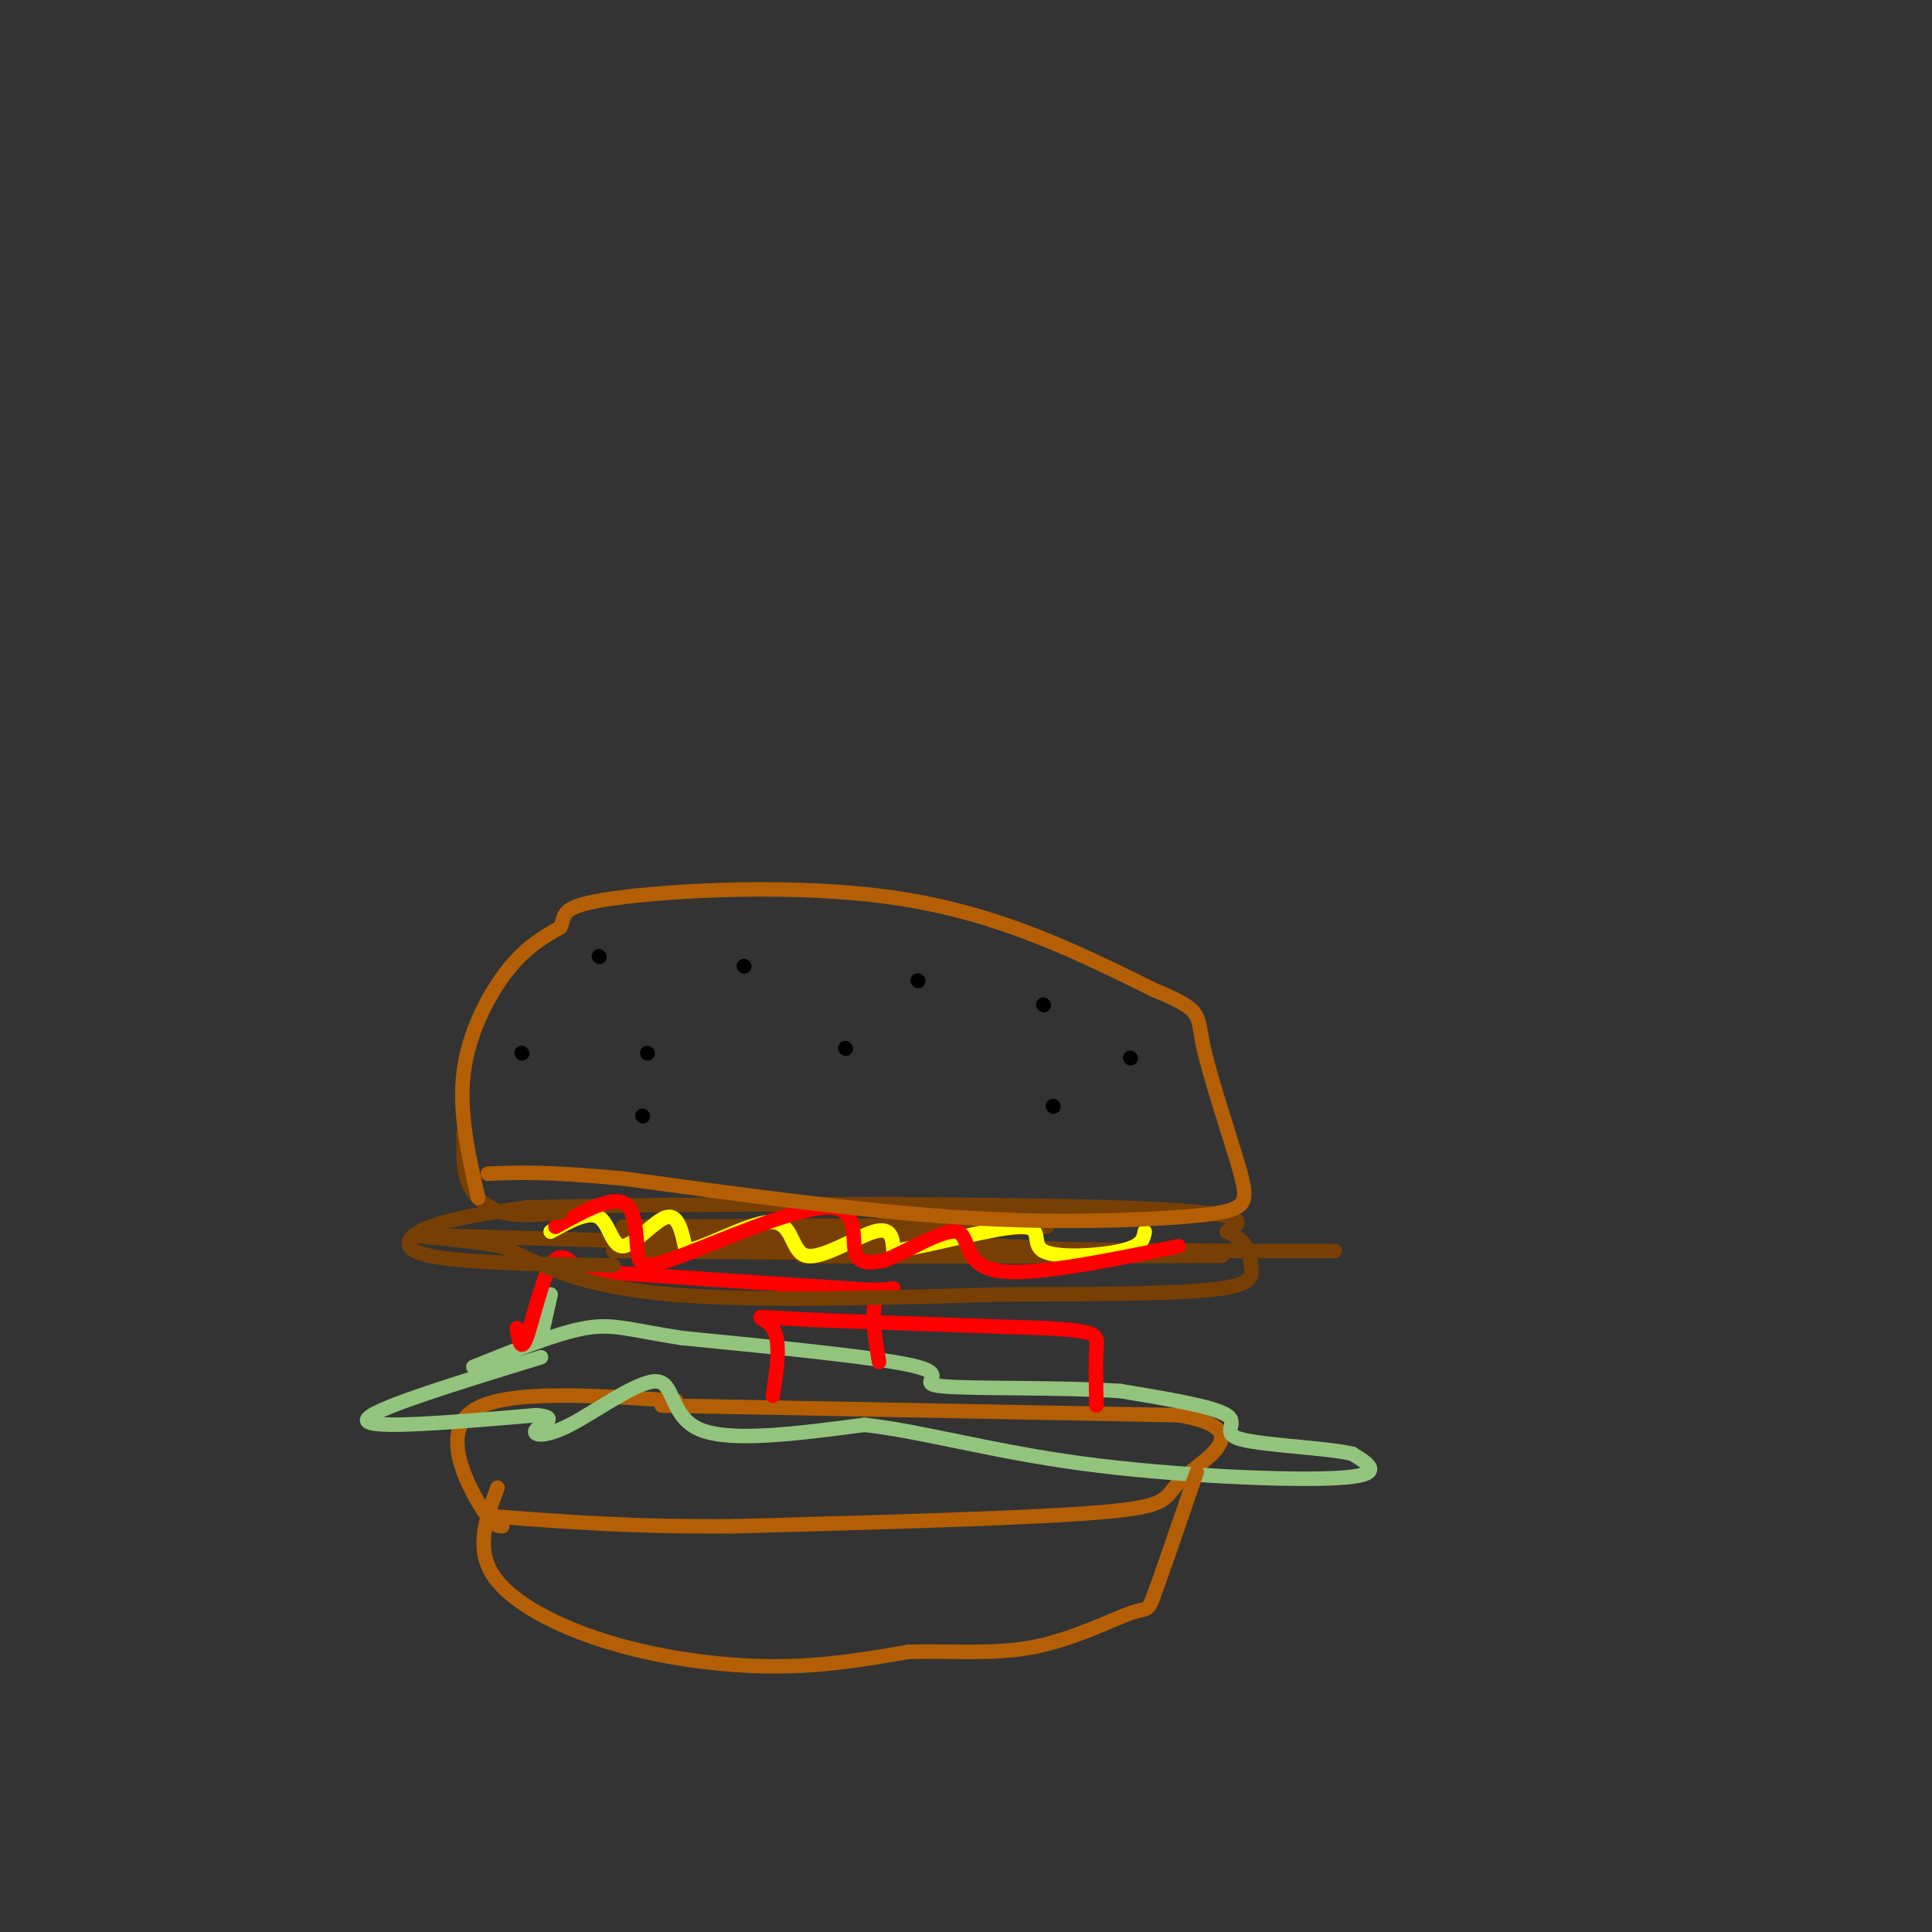 <svg viewBox='0 0 400 400' version='1.1' xmlns='http://www.w3.org/2000/svg' xmlns:xlink='http://www.w3.org/1999/xlink'><rect x="0" y="0" width="400" height="400" fill="#333333" stroke="none"/><g fill='none' stroke='rgb(180,95,6)' stroke-width='3' stroke-linecap='round' stroke-linejoin='round'><path d='M104,316c-1.067,-0.044 -2.133,-0.089 -5,-5c-2.867,-4.911 -7.533,-14.689 -1,-19c6.533,-4.311 24.267,-3.156 42,-2'/><path d='M137,291c0.000,0.000 107.000,2.000 107,2'/><path d='M244,293c16.821,2.869 5.375,9.042 1,13c-4.375,3.958 -1.679,5.702 -16,7c-14.321,1.298 -45.661,2.149 -77,3'/><path d='M152,316c-21.000,0.167 -35.000,-0.917 -49,-2'/></g>
<g fill='none' stroke='rgb(147,196,125)' stroke-width='3' stroke-linecap='round' stroke-linejoin='round'><path d='M112,281c-17.917,5.500 -35.833,11.000 -36,13c-0.167,2.000 17.417,0.500 35,-1'/><path d='M111,293c5.273,0.396 0.954,1.885 0,3c-0.954,1.115 1.456,1.856 7,-1c5.544,-2.856 14.224,-9.307 18,-9c3.776,0.307 2.650,7.374 9,10c6.350,2.626 20.175,0.813 34,-1'/><path d='M179,295c12.321,1.417 26.125,5.458 45,8c18.875,2.542 42.821,3.583 53,3c10.179,-0.583 6.589,-2.792 3,-5'/><path d='M280,301c-4.821,-1.214 -18.375,-1.750 -23,-3c-4.625,-1.250 -0.321,-3.214 -3,-5c-2.679,-1.786 -12.339,-3.393 -22,-5'/><path d='M232,288c-12.060,-0.833 -31.208,-0.417 -37,-1c-5.792,-0.583 1.774,-2.167 -5,-4c-6.774,-1.833 -27.887,-3.917 -49,-6'/><path d='M141,277c-11.044,-1.733 -14.156,-3.067 -20,-2c-5.844,1.067 -14.422,4.533 -23,8'/><path d='M112,277c0.000,0.000 2.000,-9.000 2,-9'/></g>
<g fill='none' stroke='rgb(255,0,0)' stroke-width='3' stroke-linecap='round' stroke-linejoin='round'><path d='M107,275c0.422,2.533 0.844,5.067 2,2c1.156,-3.067 3.044,-11.733 5,-15c1.956,-3.267 3.978,-1.133 6,1'/><path d='M120,263c10.833,0.833 34.917,2.417 59,4'/><path d='M179,267c9.844,0.222 4.956,-1.222 3,1c-1.956,2.222 -0.978,8.111 0,14'/><path d='M160,289c0.867,-5.644 1.733,-11.289 0,-14c-1.733,-2.711 -6.067,-2.489 3,-2c9.067,0.489 31.533,1.244 54,2'/><path d='M217,275c10.622,0.667 10.178,1.333 10,4c-0.178,2.667 -0.089,7.333 0,12'/></g>
<g fill='none' stroke='rgb(120,63,4)' stroke-width='3' stroke-linecap='round' stroke-linejoin='round'><path d='M127,262c-15.600,-0.267 -31.200,-0.533 -38,-2c-6.800,-1.467 -4.800,-4.133 0,-6c4.800,-1.867 12.400,-2.933 20,-4'/><path d='M109,250c29.200,-0.844 92.200,-0.956 122,0c29.800,0.956 26.400,2.978 23,5'/><path d='M254,255c4.643,2.071 4.750,4.750 5,7c0.250,2.250 0.643,4.071 -8,5c-8.643,0.929 -26.321,0.964 -44,1'/><path d='M207,268c-20.400,0.600 -49.400,1.600 -68,0c-18.600,-1.600 -26.800,-5.800 -35,-10'/><path d='M104,258c-13.500,-2.179 -29.750,-2.625 -7,-2c22.750,0.625 84.500,2.321 96,3c11.500,0.679 -27.250,0.339 -66,0'/><path d='M127,259c19.244,0.000 100.356,0.000 132,0c31.644,0.000 13.822,0.000 -4,0'/><path d='M255,259c-29.333,-0.274 -100.667,-0.958 -105,-2c-4.333,-1.042 58.333,-2.440 66,-3c7.667,-0.560 -39.667,-0.280 -87,0'/><path d='M129,254c10.689,1.067 80.911,3.733 97,5c16.089,1.267 -21.956,1.133 -60,1'/><path d='M166,260c4.500,0.167 45.750,0.083 87,0'/></g>
<g fill='none' stroke='rgb(255,255,0)' stroke-width='3' stroke-linecap='round' stroke-linejoin='round'><path d='M114,255c3.905,-2.167 7.810,-4.333 10,-3c2.190,1.333 2.667,6.167 5,6c2.333,-0.167 6.524,-5.333 9,-6c2.476,-0.667 3.238,3.167 4,7'/><path d='M142,259c4.482,-0.793 13.686,-6.274 18,-6c4.314,0.274 3.738,6.305 7,7c3.262,0.695 10.360,-3.944 14,-5c3.640,-1.056 3.820,1.472 4,4'/><path d='M185,259c6.443,-0.804 20.552,-4.813 26,-5c5.448,-0.187 2.236,3.450 5,5c2.764,1.550 11.504,1.014 16,0c4.496,-1.014 4.748,-2.507 5,-4'/></g>
<g fill='none' stroke='rgb(255,0,0)' stroke-width='3' stroke-linecap='round' stroke-linejoin='round'><path d='M115,254c5.617,-3.116 11.234,-6.232 14,-5c2.766,1.232 2.680,6.811 3,10c0.320,3.189 1.044,3.989 9,1c7.956,-2.989 23.142,-9.766 30,-10c6.858,-0.234 5.388,6.076 6,9c0.612,2.924 3.306,2.462 6,2'/><path d='M183,261c4.298,-1.583 12.042,-6.542 15,-6c2.958,0.542 1.131,6.583 8,8c6.869,1.417 22.435,-1.792 38,-5'/></g>
<g fill='none' stroke='rgb(120,63,4)' stroke-width='3' stroke-linecap='round' stroke-linejoin='round'><path d='M116,251c-4.311,0.467 -8.622,0.933 -12,0c-3.378,-0.933 -5.822,-3.267 -7,-6c-1.178,-2.733 -1.089,-5.867 -1,-9'/><path d='M96,236c-0.167,-1.667 -0.083,-1.333 0,-1'/></g>
<g fill='none' stroke='rgb(180,95,6)' stroke-width='3' stroke-linecap='round' stroke-linejoin='round'><path d='M99,248c-2.022,-8.844 -4.044,-17.689 -3,-26c1.044,-8.311 5.156,-16.089 9,-21c3.844,-4.911 7.422,-6.956 11,-9'/><path d='M116,192c1.310,-2.524 -0.917,-4.333 11,-6c11.917,-1.667 37.976,-3.190 59,0c21.024,3.190 37.012,11.095 53,19'/><path d='M239,205c10.078,4.129 8.774,4.952 10,11c1.226,6.048 4.984,17.321 7,24c2.016,6.679 2.290,8.766 0,10c-2.290,1.234 -7.145,1.617 -12,2'/><path d='M244,252c-9.022,0.667 -25.578,1.333 -46,0c-20.422,-1.333 -44.711,-4.667 -69,-8'/><path d='M129,244c-16.167,-1.500 -22.083,-1.250 -28,-1'/><path d='M103,308c-2.292,6.190 -4.583,12.381 -1,18c3.583,5.619 13.042,10.667 24,14c10.958,3.333 23.417,4.952 34,5c10.583,0.048 19.292,-1.476 28,-3'/><path d='M188,342c9.062,-0.257 17.718,0.601 26,-1c8.282,-1.601 16.191,-5.662 20,-7c3.809,-1.338 3.517,0.046 5,-4c1.483,-4.046 4.742,-13.523 8,-23'/><path d='M247,307c1.333,-3.833 0.667,-1.917 0,0'/></g>
<g fill='none' stroke='rgb(0,0,0)' stroke-width='3' stroke-linecap='round' stroke-linejoin='round'><path d='M134,218c0.000,0.000 0.100,0.100 0.1,0.1'/><path d='M154,200c0.000,0.000 0.100,0.100 0.1,0.1'/><path d='M124,198c0.000,0.000 0.100,0.100 0.1,0.1'/><path d='M175,217c0.000,0.000 0.100,0.100 0.1,0.1'/><path d='M190,203c0.000,0.000 0.100,0.100 0.1,0.1'/><path d='M218,229c0.000,0.000 0.100,0.100 0.1,0.1'/><path d='M234,219c0.000,0.000 0.100,0.100 0.1,0.1'/><path d='M216,208c0.000,0.000 0.100,0.100 0.1,0.1'/><path d='M133,231c0.000,0.000 0.100,0.100 0.1,0.1'/><path d='M108,218c0.000,0.000 0.100,0.100 0.1,0.1'/></g>
</svg>